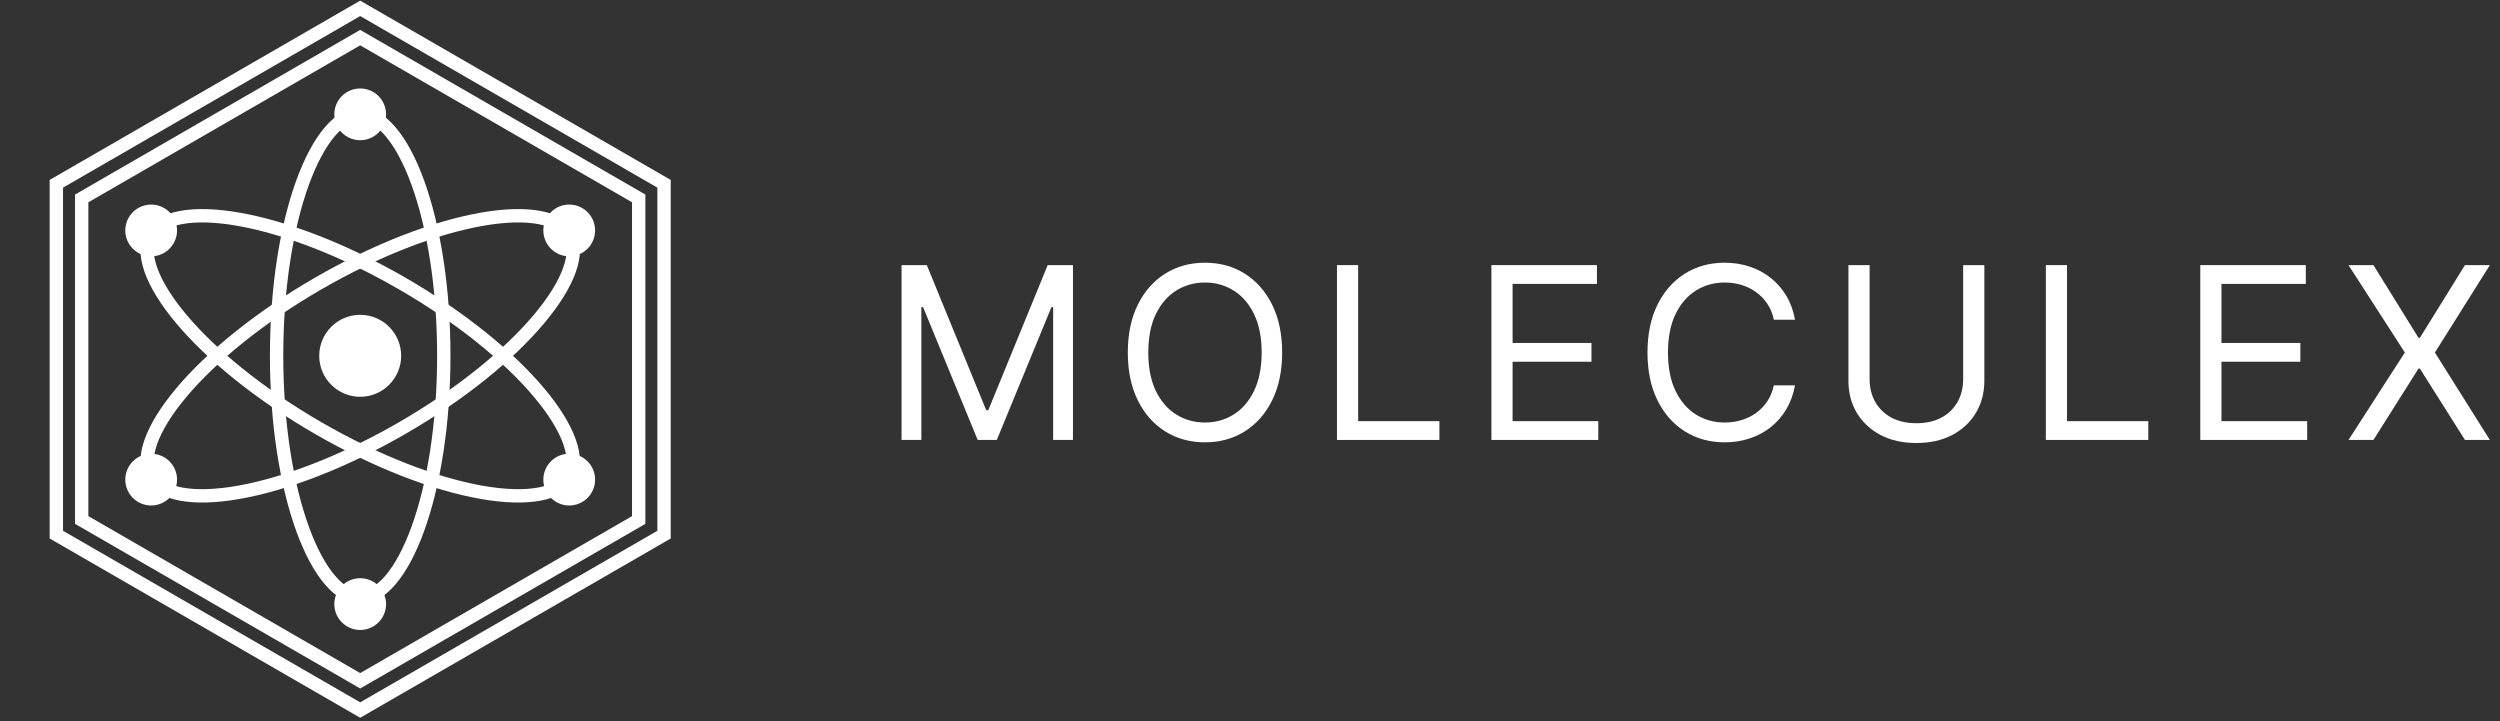 <svg width="208" height="60" viewBox="0 0 208 60" fill="none" xmlns="http://www.w3.org/2000/svg">
<rect x="0" y="0" width="208" height="60" fill="#333333" stroke="none"/>
<path d="M197.47 22.057L201.22 28.108H201.334L205.084 22.057H207.157L202.584 29.33L207.157 36.603H205.084L201.334 30.665H201.22L197.47 36.603H195.396L200.083 29.33L195.396 22.057H197.47Z" fill="white"/>
<path d="M183.064 36.603V22.057H191.843V23.62H184.826V28.534H191.388V30.097H184.826V35.04H191.957V36.603H183.064Z" fill="white"/>
<path d="M170.214 36.603V22.057H171.976V35.04H178.737V36.603H170.214Z" fill="white"/>
<path d="M163.335 22.057H165.097V31.688C165.097 32.682 164.862 33.57 164.394 34.351C163.93 35.128 163.274 35.741 162.426 36.191C161.579 36.636 160.585 36.858 159.443 36.858C158.302 36.858 157.308 36.636 156.46 36.191C155.613 35.741 154.955 35.128 154.486 34.351C154.022 33.57 153.79 32.682 153.79 31.688V22.057H155.551V31.546C155.551 32.256 155.708 32.888 156.02 33.442C156.333 33.991 156.778 34.425 157.355 34.742C157.938 35.054 158.634 35.211 159.443 35.211C160.253 35.211 160.949 35.054 161.532 34.742C162.114 34.425 162.559 33.991 162.867 33.442C163.179 32.888 163.335 32.256 163.335 31.546V22.057Z" fill="white"/>
<path d="M149.344 26.602H147.583C147.478 26.096 147.296 25.651 147.036 25.267C146.78 24.884 146.468 24.562 146.098 24.301C145.734 24.036 145.329 23.837 144.884 23.705C144.439 23.572 143.975 23.506 143.492 23.506C142.611 23.506 141.813 23.729 141.098 24.174C140.388 24.619 139.822 25.274 139.401 26.141C138.984 27.007 138.776 28.07 138.776 29.33C138.776 30.589 138.984 31.652 139.401 32.519C139.822 33.385 140.388 34.041 141.098 34.486C141.813 34.931 142.611 35.154 143.492 35.154C143.975 35.154 144.439 35.087 144.884 34.955C145.329 34.822 145.734 34.626 146.098 34.365C146.468 34.1 146.78 33.776 147.036 33.392C147.296 33.004 147.478 32.559 147.583 32.057H149.344C149.211 32.8 148.97 33.466 148.62 34.053C148.269 34.64 147.834 35.139 147.313 35.551C146.792 35.959 146.207 36.269 145.559 36.482C144.915 36.695 144.226 36.801 143.492 36.801C142.251 36.801 141.148 36.498 140.182 35.892C139.216 35.286 138.456 34.425 137.902 33.307C137.348 32.19 137.071 30.864 137.071 29.33C137.071 27.796 137.348 26.47 137.902 25.352C138.456 24.235 139.216 23.373 140.182 22.767C141.148 22.161 142.251 21.858 143.492 21.858C144.226 21.858 144.915 21.965 145.559 22.178C146.207 22.391 146.792 22.703 147.313 23.115C147.834 23.523 148.269 24.02 148.62 24.607C148.97 25.189 149.211 25.854 149.344 26.602Z" fill="white"/>
<path d="M124.086 36.603V22.057H132.865V23.62H125.848V28.534H132.41V30.097H125.848V35.04H132.978V36.603H124.086Z" fill="white"/>
<path d="M111.236 36.603V22.057H112.998V35.04H119.759V36.603H111.236Z" fill="white"/>
<path d="M106.674 29.33C106.674 30.864 106.397 32.19 105.843 33.307C105.289 34.425 104.53 35.286 103.564 35.892C102.598 36.498 101.494 36.801 100.254 36.801C99.013 36.801 97.91 36.498 96.944 35.892C95.978 35.286 95.218 34.425 94.665 33.307C94.111 32.19 93.834 30.864 93.834 29.33C93.834 27.796 94.111 26.47 94.665 25.352C95.218 24.235 95.978 23.373 96.944 22.767C97.91 22.161 99.013 21.858 100.254 21.858C101.494 21.858 102.598 22.161 103.564 22.767C104.53 23.373 105.289 24.235 105.843 25.352C106.397 26.47 106.674 27.796 106.674 29.33ZM104.97 29.33C104.97 28.07 104.759 27.007 104.338 26.141C103.921 25.274 103.355 24.619 102.64 24.174C101.93 23.729 101.135 23.506 100.254 23.506C99.373 23.506 98.575 23.729 97.861 24.174C97.15 24.619 96.584 25.274 96.163 26.141C95.746 27.007 95.538 28.07 95.538 29.33C95.538 30.589 95.746 31.652 96.163 32.519C96.584 33.385 97.15 34.041 97.861 34.486C98.575 34.931 99.373 35.154 100.254 35.154C101.135 35.154 101.93 34.931 102.64 34.486C103.355 34.041 103.921 33.385 104.338 32.519C104.759 31.652 104.97 30.589 104.97 29.33Z" fill="white"/>
<path d="M75.009 22.057H77.111L82.054 34.131H82.225L87.168 22.057H89.27V36.603H87.622V25.551H87.48L82.935 36.603H81.344L76.799 25.551H76.656V36.603H75.009V22.057Z" fill="white"/>
<path d="M53.139 16.508V43.264L29.968 56.641L6.797 43.263V16.509L29.968 3.13L53.139 16.508Z" stroke="white" stroke-width="1.111"/>
<path d="M55.248 15.29V44.482L29.968 59.076L4.688 44.481V15.291L29.968 0.695L55.248 15.29Z" stroke="white" stroke-width="1.111"/>
<path d="M26.49 23.578C31.389 20.75 36.221 18.924 40.059 18.246C41.98 17.906 43.621 17.861 44.886 18.099C46.154 18.339 46.97 18.846 47.377 19.552C47.784 20.257 47.816 21.218 47.389 22.435C46.964 23.649 46.103 25.047 44.848 26.541C42.342 29.526 38.345 32.798 33.446 35.627C28.547 38.455 23.715 40.281 19.877 40.959C17.956 41.298 16.314 41.345 15.049 41.106C13.782 40.867 12.967 40.358 12.56 39.653C12.153 38.948 12.12 37.988 12.546 36.771C12.972 35.556 13.833 34.157 15.088 32.663C17.594 29.678 21.591 26.407 26.49 23.578Z" stroke="white" stroke-width="1.111"/>
<path d="M23.012 29.602C23.012 23.945 23.846 18.848 25.178 15.185C25.845 13.352 26.626 11.907 27.465 10.931C28.306 9.953 29.154 9.501 29.968 9.501C30.783 9.501 31.631 9.954 32.471 10.931C33.31 11.907 34.091 13.352 34.757 15.185C36.089 18.848 36.924 23.945 36.924 29.602C36.924 35.259 36.089 40.356 34.757 44.019C34.09 45.853 33.31 47.298 32.471 48.274C31.631 49.252 30.783 49.704 29.968 49.704C29.154 49.704 28.306 49.252 27.465 48.274C26.626 47.298 25.845 45.853 25.178 44.019C23.846 40.356 23.012 35.259 23.012 29.602Z" stroke="white" stroke-width="1.111"/>
<path d="M26.49 35.626C21.591 32.798 17.593 29.527 15.087 26.542C13.833 25.048 12.973 23.649 12.547 22.434C12.12 21.218 12.152 20.257 12.559 19.552C12.966 18.846 13.783 18.338 15.05 18.099C16.314 17.861 17.956 17.907 19.877 18.246C23.715 18.924 28.547 20.75 33.446 23.578C38.345 26.407 42.342 29.678 44.848 32.663C46.102 34.158 46.964 35.556 47.389 36.771C47.816 37.988 47.783 38.948 47.376 39.653C46.969 40.358 46.154 40.867 44.887 41.106C43.622 41.345 41.98 41.298 40.058 40.959C36.22 40.281 31.389 38.455 26.49 35.626Z" stroke="white" stroke-width="1.111"/>
<circle cx="29.968" cy="29.603" r="3.409" fill="white"/>
<circle cx="47.359" cy="19.173" r="2.153" fill="white"/>
<circle cx="47.359" cy="39.904" r="2.153" fill="white"/>
<circle cx="12.577" cy="39.904" r="2.153" fill="white"/>
<circle cx="12.577" cy="19.173" r="2.153" fill="white"/>
<circle cx="29.968" cy="9.513" r="2.153" fill="white"/>
<circle cx="29.968" cy="50.26" r="2.153" fill="white"/>
</svg>
